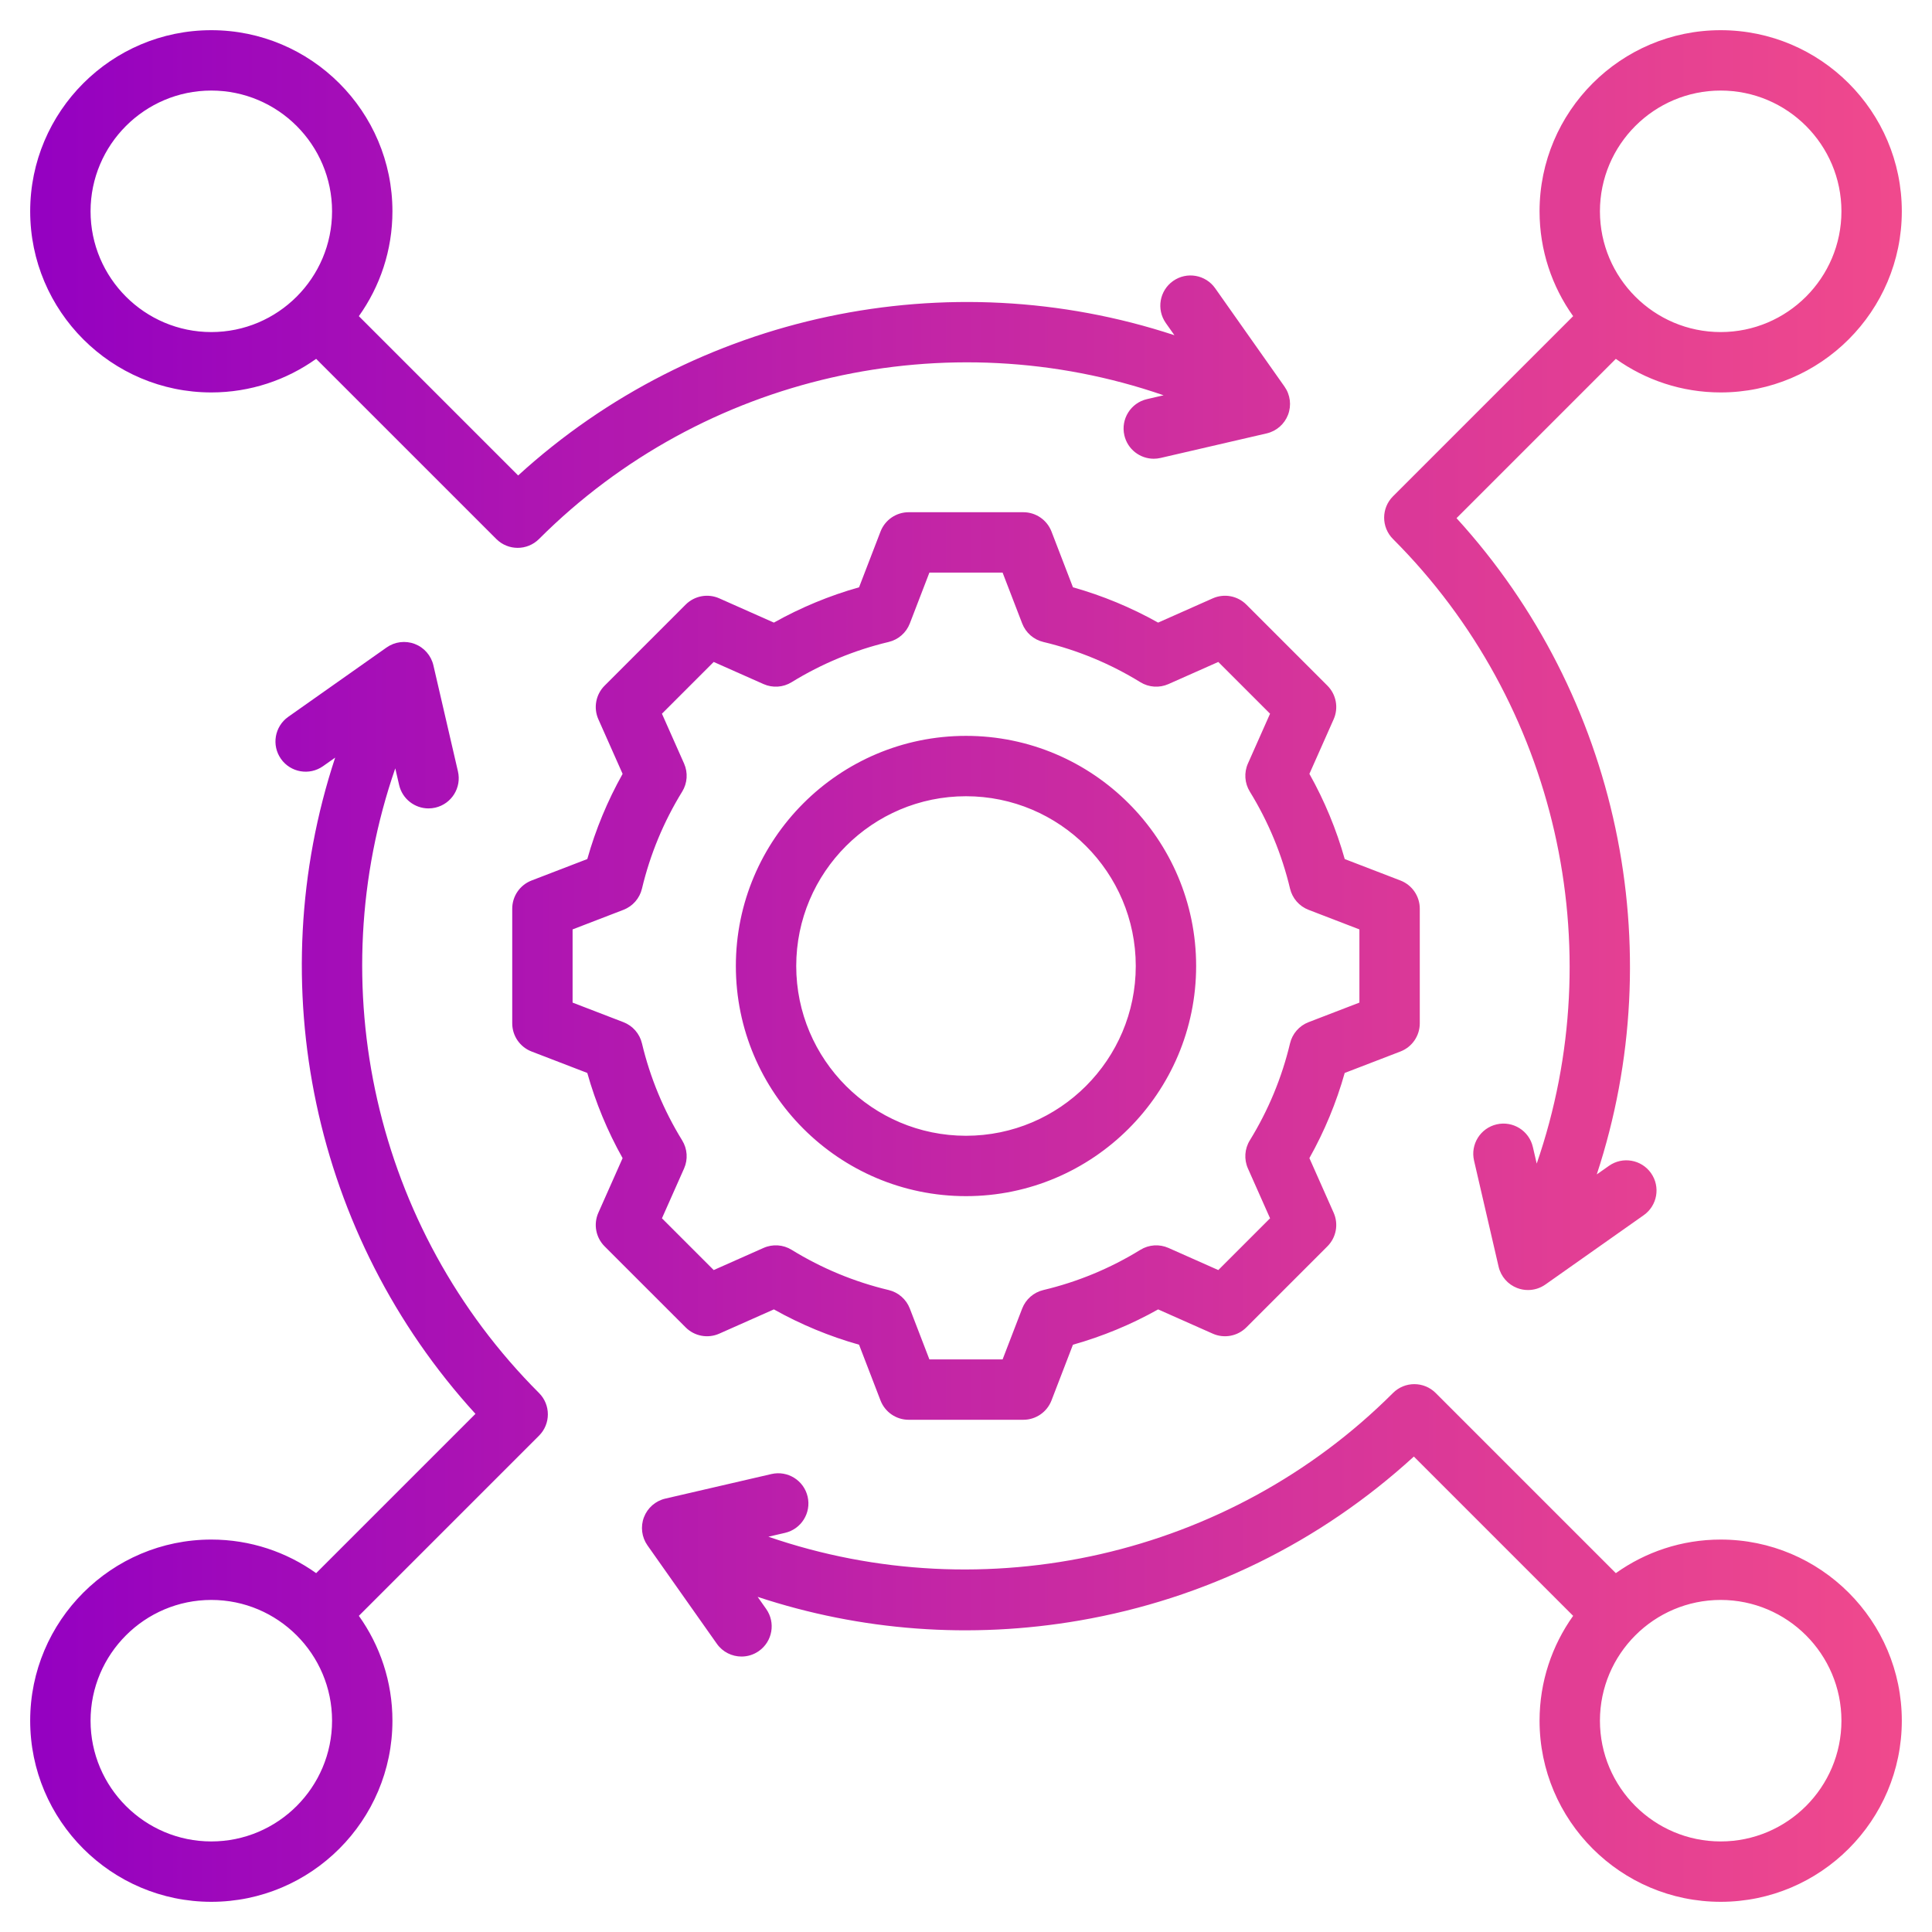 <svg width="512" height="512" viewBox="0 0 512 512" fill="none" xmlns="http://www.w3.org/2000/svg">
<path d="M190.612 353.431L205.086 347.003C212.23 351.008 219.791 354.143 227.657 356.36L233.342 371.13C234.53 374.218 237.498 376.256 240.808 376.256H271.192C274.502 376.256 277.469 374.218 278.658 371.129L284.341 356.365C292.211 354.147 299.777 351.011 306.92 347.005L321.388 353.431C324.413 354.776 327.952 354.117 330.292 351.777L351.777 330.292C354.117 327.951 354.775 324.412 353.432 321.388L347.004 306.914C351.008 299.771 354.144 292.208 356.362 284.343L371.131 278.658C374.22 277.47 376.257 274.502 376.257 271.192V240.808C376.257 237.498 374.219 234.531 371.131 233.342L356.367 227.659C354.149 219.787 351.013 212.221 347.007 205.079L353.433 190.612C354.777 187.587 354.119 184.048 351.779 181.708L330.294 160.223C327.954 157.883 324.414 157.225 321.39 158.569L306.916 164.997C299.773 160.992 292.211 157.856 284.345 155.639L278.66 140.87C277.471 137.782 274.504 135.744 271.194 135.744H240.811C237.501 135.744 234.534 137.782 233.345 140.87L227.66 155.639C219.794 157.857 212.231 160.993 205.089 164.997L190.615 158.569C187.589 157.225 184.051 157.884 181.711 160.223L160.227 181.708C157.887 184.048 157.229 187.587 158.572 190.612L164.999 205.084C160.994 212.227 157.857 219.79 155.64 227.658L140.873 233.342C137.784 234.53 135.747 237.498 135.747 240.808V271.193C135.747 274.503 137.785 277.47 140.873 278.659L155.637 284.342C157.856 292.214 160.992 299.78 164.997 306.921L158.572 321.389C157.228 324.413 157.886 327.952 160.226 330.293L181.711 351.777C184.049 354.116 187.587 354.773 190.612 353.431ZM180.785 302.217C175.875 294.244 172.288 285.592 170.124 276.499C169.513 273.934 167.677 271.833 165.215 270.886L151.743 265.7V246.302L165.217 241.115C167.679 240.168 169.515 238.067 170.126 235.501C172.288 226.415 175.875 217.765 180.786 209.789C182.169 207.542 182.356 204.758 181.286 202.347L175.42 189.139L189.137 175.422L202.346 181.289C204.757 182.36 207.541 182.174 209.787 180.79C217.764 175.879 226.414 172.292 235.498 170.13C238.064 169.519 240.165 167.683 241.112 165.221L246.3 151.744H265.698L270.886 165.221C271.833 167.682 273.933 169.519 276.5 170.13C285.583 172.292 294.234 175.879 302.21 180.79C304.456 182.173 307.24 182.359 309.652 181.289L322.861 175.422L336.578 189.139L330.714 202.342C329.643 204.753 329.83 207.537 331.214 209.784C336.125 217.758 339.712 226.41 341.875 235.502C342.486 238.068 344.322 240.169 346.784 241.116L360.256 246.302V265.699L346.78 270.887C344.318 271.834 342.482 273.935 341.871 276.5C339.709 285.584 336.123 294.234 331.212 302.211C329.829 304.457 329.642 307.241 330.712 309.652L336.579 322.862L322.862 336.579L309.658 330.715C307.247 329.644 304.462 329.831 302.216 331.215C294.24 336.127 285.588 339.713 276.499 341.875C273.933 342.486 271.832 344.322 270.885 346.785L265.699 360.257H246.301L241.114 346.78C240.167 344.319 238.067 342.482 235.501 341.872C226.418 339.71 217.767 336.123 209.789 331.212C207.543 329.829 204.759 329.643 202.348 330.713L189.139 336.579L175.422 322.863L181.286 309.659C182.356 307.248 182.169 304.464 180.785 302.217ZM255.999 316.99C289.629 316.99 316.989 289.631 316.989 256.001C316.989 222.371 289.629 195.012 255.999 195.012C222.37 195.012 195.01 222.371 195.01 256.001C195.01 289.631 222.369 316.99 255.999 316.99ZM255.999 211.011C280.807 211.011 300.989 231.193 300.989 256C300.989 280.807 280.806 300.99 255.999 300.99C231.192 300.99 211.01 280.808 211.01 256.001C211.01 231.194 231.192 211.011 255.999 211.011ZM407.245 308.367L406.225 303.959C405.228 299.654 400.935 296.97 396.627 297.969C392.323 298.965 389.641 303.262 390.637 307.567L397.143 335.677C397.744 338.272 399.596 340.398 402.084 341.347C403.008 341.701 403.974 341.873 404.936 341.873C406.564 341.873 408.178 341.376 409.546 340.411L435.608 322.034C439.219 319.488 440.082 314.497 437.536 310.886C434.99 307.276 429.998 306.411 426.388 308.958L423.161 311.233C442.91 251.295 428.962 184.398 385.994 137.317L428.209 95.102C436.06 100.696 445.648 104 455.999 104C482.466 104 503.999 82.467 503.999 56C503.999 29.533 482.466 8 455.999 8C429.532 8 407.999 29.533 407.999 56C407.999 66.351 411.304 75.939 416.898 83.788L369.155 131.531C366.031 134.655 366.031 139.72 369.155 142.844C412.676 186.367 427.036 251.066 407.245 308.367ZM455.999 24C473.644 24 487.999 38.355 487.999 56C487.999 73.645 473.644 88 455.999 88C438.354 88 423.999 73.645 423.999 56C423.999 38.355 438.354 24 455.999 24ZM104.75 203.619L105.774 208.041C106.63 211.739 109.921 214.239 113.561 214.239C114.158 214.239 114.765 214.172 115.372 214.031C119.676 213.035 122.358 208.737 121.362 204.433L114.855 176.322C114.254 173.727 112.402 171.602 109.914 170.652C107.427 169.703 104.629 170.054 102.451 171.588L76.389 189.967C72.778 192.513 71.915 197.505 74.461 201.115C77.007 204.726 81.998 205.59 85.609 203.043L88.822 200.777C69.036 260.734 82.931 327.515 126.001 374.684L83.785 416.898C75.936 411.304 66.349 408 55.998 408C29.531 408 7.998 429.533 7.998 456C7.998 482.467 29.532 504 55.999 504C82.466 504 103.999 482.468 103.999 456.001C103.999 445.65 100.694 436.062 95.1 428.213L142.844 380.47C145.968 377.346 145.968 372.281 142.844 369.156C99.214 325.526 84.913 260.942 104.75 203.619ZM55.999 488C38.354 488 23.999 473.646 23.999 456.001C23.999 438.356 38.354 424.001 55.999 424.001C73.644 424.001 87.999 438.356 87.999 456.001C87.999 473.646 73.644 488 55.999 488ZM55.999 104C66.35 104 75.938 100.696 83.786 95.101L131.529 142.844C133.091 144.406 135.138 145.187 137.186 145.187C139.234 145.187 141.281 144.406 142.843 142.844C186.376 99.313 251.062 84.959 308.365 104.754L303.957 105.774C299.652 106.77 296.971 111.067 297.967 115.372C298.823 119.07 302.114 121.57 305.754 121.57C306.351 121.57 306.958 121.503 307.565 121.362L335.675 114.856C338.27 114.255 340.396 112.403 341.345 109.915C342.294 107.427 341.944 104.629 340.409 102.453L322.033 76.39C319.487 72.779 314.495 71.916 310.885 74.462C307.274 77.008 306.411 81.999 308.957 85.61L311.232 88.836C251.293 69.084 184.405 83.028 137.316 126.003L95.1 83.788C100.694 75.939 103.999 66.351 103.999 56C103.999 29.533 82.466 8 55.999 8C29.532 8 7.999 29.533 7.999 56C7.999 82.467 29.532 104 55.999 104ZM55.999 24C73.644 24 87.999 38.355 87.999 56C87.999 73.645 73.644 88 55.999 88C38.354 88 23.999 73.645 23.999 56C23.999 38.355 38.354 24 55.999 24ZM455.999 408.001C445.648 408.001 436.061 411.305 428.212 416.899L380.468 369.155C377.344 366.032 372.279 366.032 369.155 369.155C325.771 412.537 260.901 426.989 203.634 407.245L208.041 406.225C212.345 405.229 215.027 400.931 214.031 396.627C213.034 392.322 208.738 389.64 204.433 390.637L176.323 397.144C173.728 397.745 171.603 399.597 170.653 402.085C169.703 404.573 170.054 407.371 171.589 409.548L189.966 435.61C191.524 437.82 193.998 439.001 196.511 439.001C198.104 439.001 199.713 438.526 201.115 437.538C204.726 434.992 205.589 430.001 203.043 426.39L200.784 423.186C228.133 432.23 257.254 434.416 286.029 429.46C319.324 423.725 349.813 408.754 374.687 386.001L416.9 428.214C411.306 436.063 408.001 445.651 408.001 456.002C407.999 482.468 429.532 504 455.999 504C482.466 504 503.999 482.468 503.999 456.001C503.999 429.534 482.466 408.001 455.999 408.001ZM455.999 488C438.354 488 423.999 473.646 423.999 456.001C423.999 438.356 438.354 424.001 455.999 424.001C473.644 424.001 487.999 438.356 487.999 456.001C487.999 473.646 473.644 488 455.999 488Z" fill="url(#paint0_linear_1944_156)"/>
<defs>
<linearGradient id="paint0_linear_1944_156" x1="2.201" y1="256" x2="509.796" y2="256" gradientUnits="userSpaceOnUse">
<stop stop-color="#9400C2"/>
<stop offset="0.03" stop-color="#9602C0"/>
<stop offset="0.69" stop-color="#D7359A"/>
<stop offset="1" stop-color="#F14A8C"/>
</linearGradient>
</defs>
</svg>
